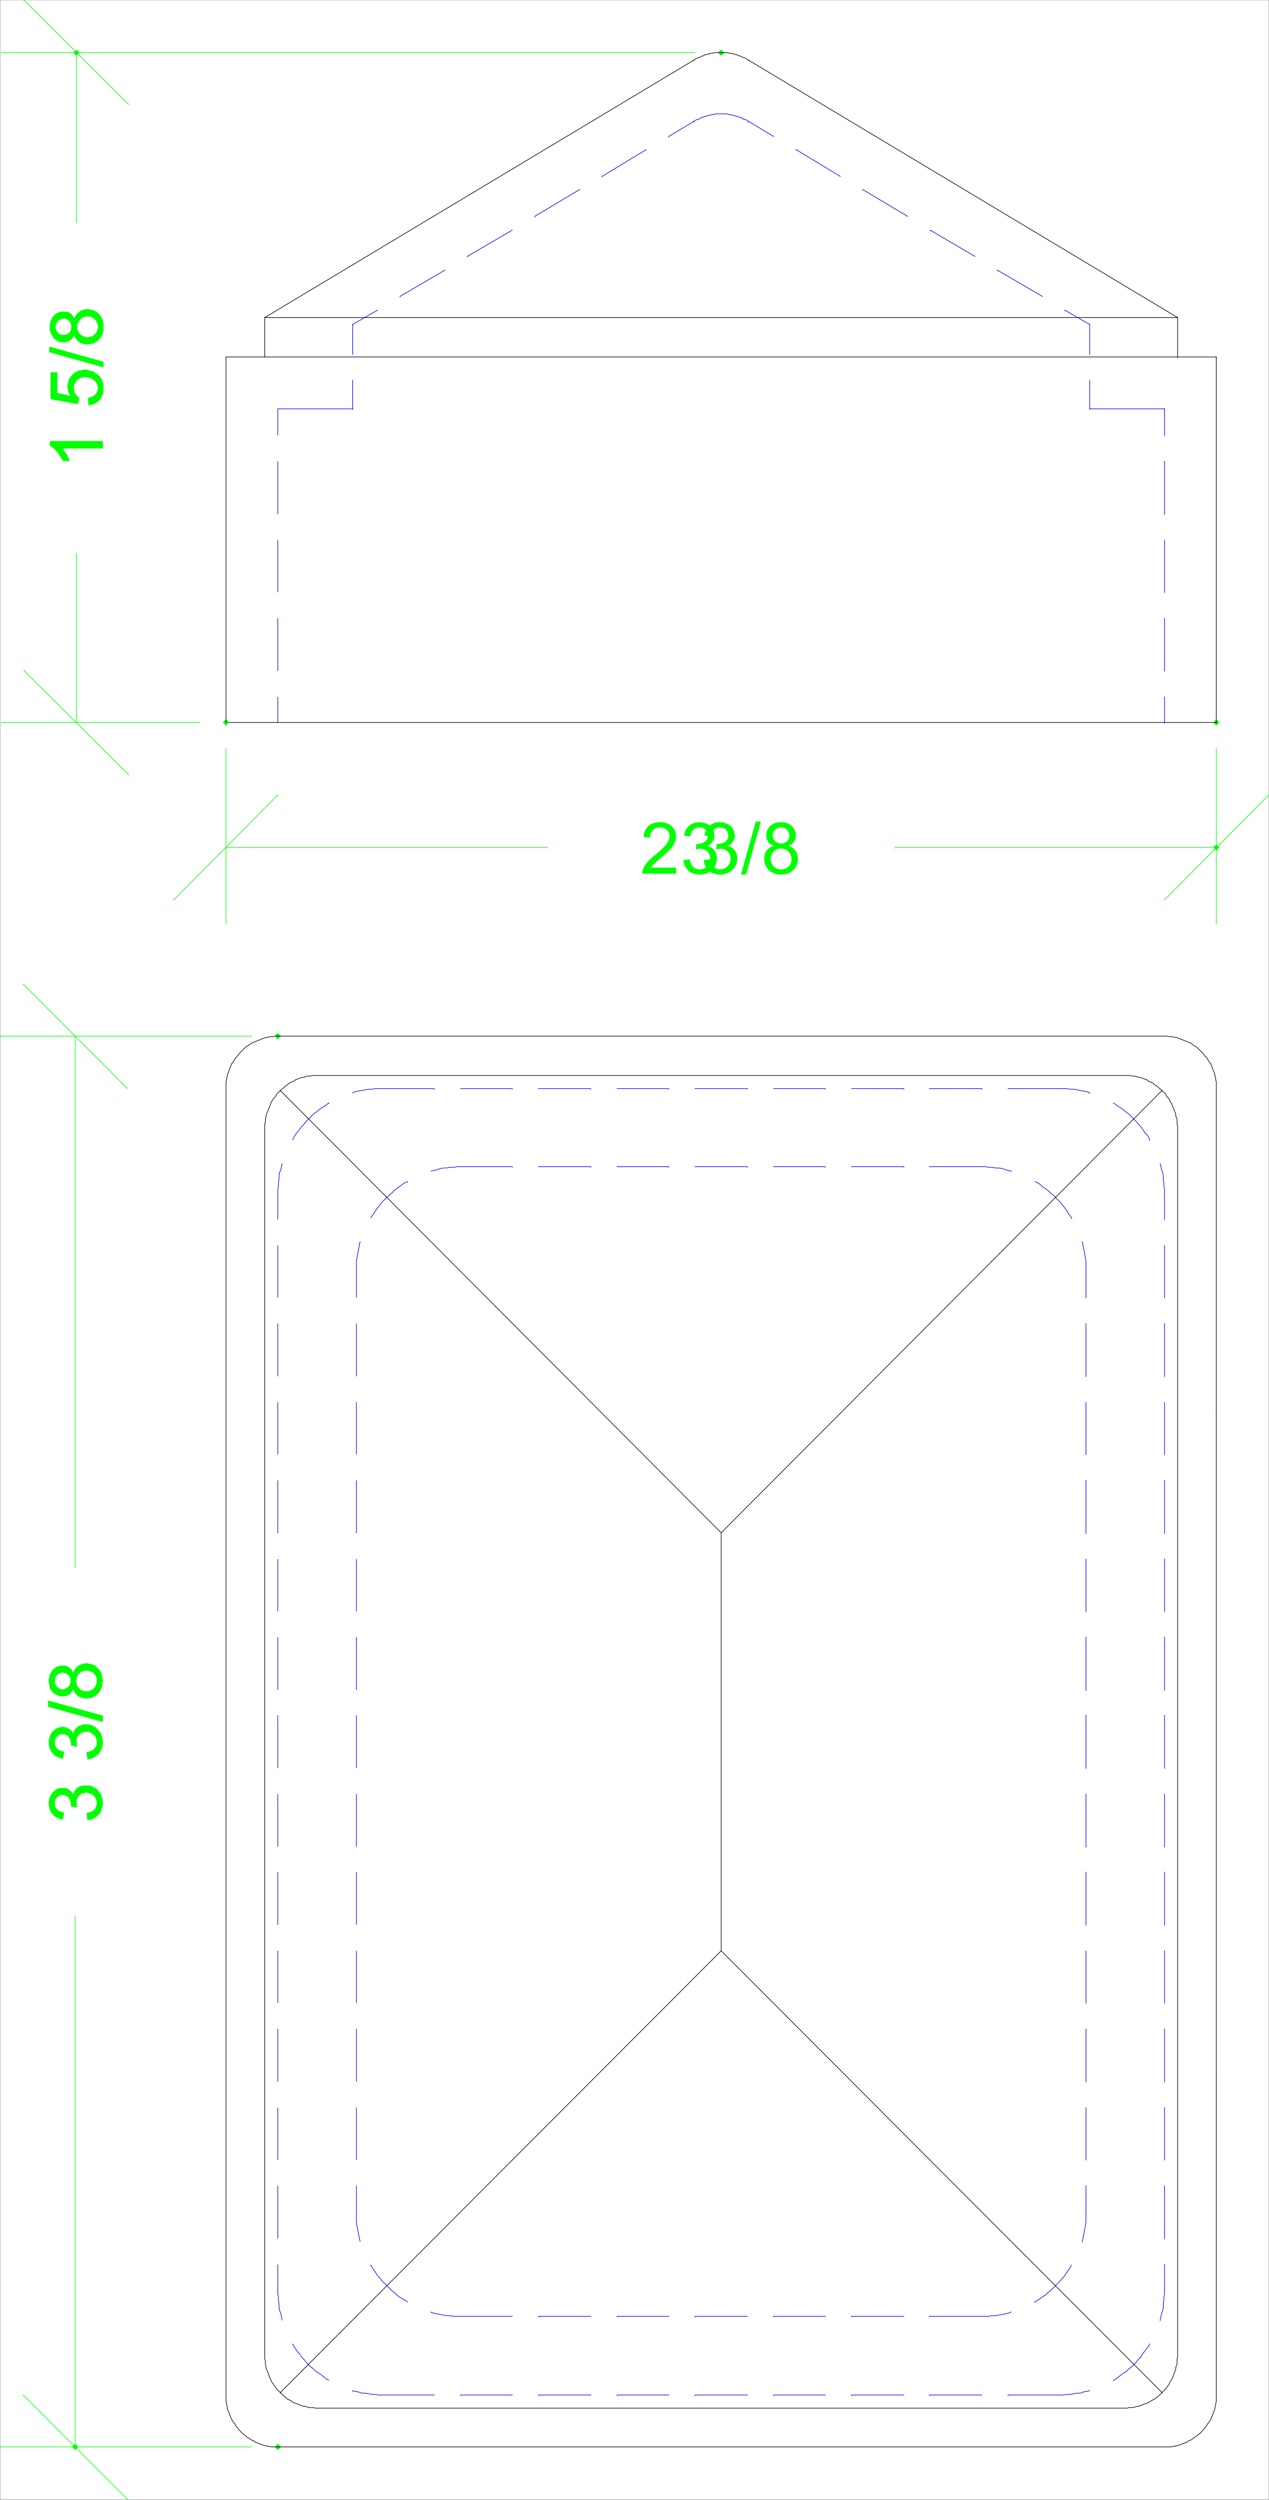 <svg xmlns="http://www.w3.org/2000/svg" xmlns:xlink="http://www.w3.org/1999/xlink" width="1520.487" height="2993.919"><rect width="100%" height="100%" fill="#808080" stroke="none"/><defs><path id="a" d="M43.125-7.25V0H2.594a13.47 13.47 0 0 1 .875-5.234c1.031-2.77 2.68-5.493 4.953-8.172 2.281-2.688 5.566-5.785 9.86-9.297 6.655-5.477 11.155-9.817 13.5-13.016 2.343-3.195 3.515-6.222 3.515-9.078 0-2.988-1.07-5.508-3.203-7.562-2.125-2.051-4.907-3.078-8.344-3.078-3.625 0-6.527 1.093-8.703 3.28-2.168 2.18-3.266 5.196-3.297 9.048l-7.734-.797c.53-5.782 2.523-10.188 5.984-13.219 3.457-3.031 8.098-4.547 13.922-4.547 5.883 0 10.539 1.637 13.969 4.906 3.425 3.262 5.14 7.309 5.14 12.141 0 2.46-.5 4.875-1.5 7.25s-2.668 4.875-5 7.5c-2.324 2.625-6.195 6.23-11.61 10.813-4.51 3.804-7.413 6.382-8.702 7.734-1.282 1.355-2.34 2.715-3.172 4.078zm0 0"/><path id="b" d="m3.594-16.219 7.531-1c.863 4.274 2.332 7.352 4.406 9.235 2.082 1.886 4.614 2.828 7.594 2.828 3.54 0 6.531-1.227 8.969-3.688 2.445-2.457 3.672-5.5 3.672-9.125 0-3.468-1.133-6.328-3.391-8.578-2.262-2.25-5.137-3.375-8.625-3.375-1.418 0-3.188.281-5.313.844l.844-6.625c.5.062.907.094 1.219.094 3.195 0 6.078-.836 8.64-2.516 2.57-1.676 3.86-4.258 3.86-7.75 0-2.77-.938-5.063-2.813-6.875-1.867-1.813-4.273-2.719-7.218-2.719-2.938 0-5.383.922-7.328 2.766-1.95 1.836-3.204 4.594-3.766 8.281L4.344-45.75c.926-5.063 3.02-8.977 6.281-11.75 3.258-2.781 7.316-4.172 12.172-4.172 3.344 0 6.422.719 9.234 2.156 2.82 1.438 4.977 3.403 6.469 5.891 1.488 2.48 2.234 5.117 2.234 7.906 0 2.657-.714 5.074-2.14 7.25-1.418 2.18-3.524 3.914-6.313 5.203 3.625.836 6.442 2.575 8.453 5.22 2.008 2.636 3.016 5.937 3.016 9.905 0 5.368-1.953 9.914-5.86 13.641-3.906 3.73-8.84 5.594-14.796 5.594-5.387 0-9.86-1.602-13.422-4.813-3.555-3.219-5.578-7.383-6.078-12.5zm0 0"/><path id="c" d="M0 1.047 17.781-62.47h6.016L6.062 1.047Zm0 0"/><path id="d" d="M15.14-33.313c-3.124-1.144-5.445-2.773-6.953-4.89-1.5-2.125-2.25-4.672-2.25-7.64 0-4.47 1.602-8.223 4.813-11.266 3.207-3.04 7.473-4.563 12.797-4.563 5.351 0 9.66 1.559 12.922 4.672 3.258 3.117 4.89 6.906 4.89 11.375 0 2.844-.746 5.324-2.234 7.438-1.492 2.105-3.758 3.73-6.797 4.874 3.758 1.231 6.625 3.215 8.594 5.954 1.969 2.742 2.953 6.007 2.953 9.797 0 5.261-1.855 9.68-5.563 13.25-3.71 3.574-8.59 5.359-14.64 5.359-6.055 0-10.934-1.79-14.64-5.375-3.712-3.594-5.563-8.07-5.563-13.438 0-3.988 1.008-7.332 3.031-10.03 2.02-2.696 4.898-4.536 8.64-5.517zm-1.5-12.78c0 2.906.93 5.28 2.797 7.124 1.864 1.844 4.29 2.766 7.282 2.766 2.894 0 5.27-.91 7.125-2.734 1.851-1.833 2.781-4.079 2.781-6.735 0-2.758-.96-5.082-2.875-6.969-1.906-1.882-4.281-2.828-7.125-2.828-2.867 0-5.246.922-7.14 2.766-1.9 1.836-2.844 4.039-2.844 6.61zM11.204-17.72c0 2.149.508 4.227 1.531 6.235 1.02 2.011 2.532 3.57 4.532 4.671a13.237 13.237 0 0 0 6.484 1.657c3.602 0 6.57-1.157 8.906-3.469 2.344-2.32 3.516-5.27 3.516-8.844 0-3.633-1.211-6.64-3.625-9.015-2.406-2.375-5.422-3.563-9.047-3.563-3.543 0-6.48 1.18-8.813 3.531-2.324 2.344-3.484 5.278-3.484 8.797zm0 0"/></defs><path fill="#fff" d="M.365 2993.403h1519.757V.258H.365Zm0 0"/><path fill="none" stroke="#000" stroke-linecap="square" stroke-linejoin="bevel" stroke-miterlimit="10" stroke-width=".729" d="m864.08 2336.423 528.242 529.023v.73M864.08 2336.423l-528.243 529.023v.73"/><path fill="none" stroke="#0f0" stroke-linecap="square" stroke-linejoin="bevel" stroke-miterlimit="10" stroke-width=".729" d="M301.45 1240.919H.366v.726M301.45 2930.57H.366v.731m89.663-1690.382v636.816m0 1052.835v-636.089.785"/><path fill="none" stroke="#0f0" stroke-linecap="square" stroke-linejoin="bevel" stroke-miterlimit="10" stroke-width=".729" d="M152.81 1303.75 28.029 1178.814v.73M152.81 2993.403 28.029 2868.415v.785"/><path fill="#0f0" stroke="#0f0" stroke-linecap="square" stroke-linejoin="bevel" stroke-miterlimit="10" stroke-width=".729" d="m104.982 2179.29-.781-7.504h.78l.731-.727h2.239l.73-.781h.781l.73-.73h.727l.782-.731.73-.781h.781v-.73h.73v-.782l.731-.727v-.73h.782v-1.512l.726-.73v-6.774l-.726-.726v-.73l-.782-.782v-1.46h-.73v-.782l-.73-.727-.782-.78h-.73v-.731l-.782-.73h-1.457v-.782h-1.511l-.73-.73h-2.24l-.78-.727h-2.243v.726H98.99l-.73.73h-.782l-.727.782h-.73v.73h-.781l-.73.731-.731.781v.727h-.781v.781l-.727.73v1.512h-.73v3.7l-.782.78h.781v3.75l.73.731v.73l-6.722-.73v-3.75h-.73v-2.969l-.781-.785v-.726l-.73-.73v-.782l-.727-.73v-.73h-.782v-.782h-.73v-.727h-1.512v-.78h-2.238v-.731h-4.48l-.731.73h-1.512v.781h-.73l-.782.727h-.726v.781h-.73v.73h-.782v.731l-.73.781v1.457h-.73v6.774l.73.73v1.512h.73v1.457h.781v.781h.73v.73h.727l.782.782h.73v.73h1.512v.731h2.238l.73.781h1.512l-1.511 7.45h-2.239l-.73-.731h-1.512l-.73-.727h-.782l-.726-.785h-.73l-.782-.726h-.73l-.73-.782v-.73h-.782l-.727-.73-.73-.782v-.73l-.781-.727h-.73v-.781l-.731-.73v-.731l-.781-.781v-1.512l-.727-.727v-2.972l-.73-.781v-5.207h.73v-3.024h.727v-2.242h.78v-1.508l1.462-1.46v-.782l.78-.73.731-.727.727-.781h.781v-.73h.73v-.731h.731l.781-.782h.73v-.73h1.509l.73-.781h8.23l.731.781h1.512v.73h1.512v.782h.726v.73h.73l.782.73.73.782.73.726v.73l.782.782v.73l.727.731v-.73l.73-.73v-1.513l.781-.726v-.781l1.461-1.461v-.782h.781v-.73l.731-.781h.727v-.727h.78l.731-.73h.73l.782-.782h1.457l.781-.73h10.422l.781.73h.73l.727.782h.782l.73.73 1.512.727h.73l.782.781.726.73.73.782v.73h.782v.73l.73.782.73.726.782.73v.782l.73.73v1.512h.727v1.508l.781 1.461v2.238l.73.785v5.208l-.73.78v2.973l-.781.727v.781l-.727.73v1.512l-.73.731v.781l-.781.727-.73.73v.781h-.731l-.781.731-.73.73-.727.782-.782.726h-.73l-.73.785h-.782l-.73.727h-.782l-.726.73h-.73l-.782.782h-3.7m.001-72.63-.781-7.448v-.782h2.238l.781-.73h1.461l.781-.727h.73l.727-.781h.782v-.73h.73l.781-.73.73-.782v-.73h.731v-.727l.782-.782v-.73l.726-.781v-7.453h-.726v-1.508l-.782-.73v-.782l-1.46-1.46v-.782h-.782l-.73-.727-.782-.73h-.726l-.73-.781-.782-.73h-1.46l-.782-.782H100.5l-.78.781h-1.462l-.781.73h-.727l-.73.782-.781.73h-.73v.727h-.731v.781l-.781.73-.727.731v1.512l-.73.726v3.754h-.782l.781.782v3.699l.73.781v.73l-6.722-1.511v-2.973l-.73-.726v-3.024h-.781v-1.512h-.73v-1.457h-.727v-.78l-.782-.731-.73-.73h-.781l-.73-.782h-.731l-.782-.727h-6.718v.727h-1.461v.781h-.782l-.726.73-1.512 1.512v.73h-.73v1.509l-.73.73v6.723l.73.781v.73l.73.782v.726l.781.73.73.782.727.73h.782l.73.731.73.781h1.512l.727.727h2.242l.781.73-1.511 7.504h-.73l-.782-.73h-1.457l-1.512-.781h-.73l-.782-.731h-.726l-.73-.73h-.782l-.73-.782h-.73v-.726l-.782-.73-.727-.782h-.73v-.73l-1.512-1.512v-.727l-.73-.781v-.73l-.781-.73v-1.513l-.727-.726v-2.293l-.73-.73v-5.212l.73-.78v-2.24l.727-.73v-1.511l.78-.73v-.782l.731-.727v-.73h.73v-1.512h.782v-.781h.73v-.73h.727l.781-.727.73-.781.731-.73h.781l.73-.731h.727l.782-.782h2.242l.73-.73h4.48l.727.73h2.243v.782h.78l.731.73h.782l.726.73h.73v.782h.782v.727h.73v.73l.73.781v.73h.782v1.512h.727v.727-1.457l.73-.781v-.73l.781-.782v-1.457h.73v-.781l.731-.73.781-.731.731-.782.727-.73.78-.726h1.462v-.786h1.511l.727-.726h1.512l.73-.781h6.719l.781.78h2.242l.73.727h1.509v.786l.73.726h1.512l1.512 1.512.726.73 1.512 1.512v.727l.73.73h.73v.781l.782.73v.782h.73v1.457l.727.781v1.461l.781.781v2.239l.73 1.511v5.211l-.73.73v3.02l-.781.73v.782l-.727.73v.731l-.73.781v.727l-.781.73-.73.782v.73l-.731.781-.781.73-.73.727h-.727l-1.512 1.512h-.73l-.782.73-.73.782h-1.508l-.73.73h-2.243l-.781.727h-1.457m17.923-44.856-65.02-17.976v-6.719l65.02 17.922v6.773m-35.117-39.703-.727.785v.727l-.781.781v.73l-.73.731-.731.781v.73h-.781v.727l-.73.782h-.727l-.782.73h-.73v.73h-1.512l-.73.782h-7.5l-.73-.782h-1.513l-.726-.73h-.73l-.782-.73h-.73l-.73-.782h-.782v-.726l-.727-.73h-.73v-.782l-.781-.73v-.73h-.73l-.731-.782v-.727l-.781-.785v-2.238l-.727-.73v-2.239l-.73-1.512v-4.48l.73-.73v-3.02l.727-.73v-.782l.78-.73v-.73l.731-.782v-.726l.73-.731v-.781l.782-.73h.73v-.731l.727-.781h.781l.73-.727v-.73h.731l.781-.782h.73l.727-.73h1.512l.73-.781h7.5v.78h2.243v.731h.73l.782.782h.726v.73h.73l.782.727v.78h.73v.731l.73.73v.782l.782.73v.727l.727.781v-.78l.73-.727v-.731l.781-.781v-.73l.73-.731v-.781l.731-.727.781-.73.731-.782.727-.73h.78v-.781h.731l.73-.73h.782l.73-.731h1.508l.73-.782h2.97l.78-.726h1.462l.78.726h3.7l.781.782h1.457l.782.73h.73l.781.73h.73l.731.782.782.73.726.782.73.73.782.727.73.78.73.731v.73h.782v1.513h.73v.726l.727.781v2.243l.781.73v3.02l.73 1.46v3.02l-.73 1.512v2.968l-.781.73v2.24l-.727.784v.727h-.73v1.512h-.781v.73l-.73.781-.731.73v.727h-.781l-.73.782-.727.73-.782.73-.73.782h-.73l-.782.73h-.73l-.782.781h-1.457l-.78.727h-3.7l-.781.73h-1.461l-.782-.73H98.26l-.781-.727h-1.457v-.78H94.51l-1.511-1.513h-.727v-.73l-1.512-1.512-.73-.726v-.73l-.73-.782v-.73h-.782v-1.512l-.73-.727v-.785m-13.442 1.512h2.242l.73-.727h1.509l.73-.785h.73v-.726h.782l1.512-1.512.726-.73v-.727l.73-.785v-1.457l.782-.782v-5.21l-.781-.782v-.73l-.73-.727v-.781l-.727-.73-.782-.782h-.73v-.73h-.781v-.73h-.73l-.731-.782h-2.239l-.78-.726h-1.462l-.781.726h-2.238v.781h-1.461l-.782.73-.726.731-.73.781-.782.731v.781h-.73v1.457l-.73.781v6.723h.73v1.512h.73v1.457h.781v.781h.73v.73h.727l.782.727h.73v.785h2.242v.727h1.508m29.125 2.242h2.969l.781-.73h1.461l.781-.73h.73l.727-.782h.782v-.727h.73v-.785h.781v-.726h.73v-.73l.731-.782v-.73l.782-.727v-1.512h.726v-7.504l-.726-.73v-1.508l-.782-.73-.73-.782v-.73h-.73v-.73h-.782v-.782l-.73-.726h-.782v-.731h-1.457l-.78-.781h-1.462l-.781-.73h-5.94v.73h-2.24v.781h-1.508l-.73.73-.781.727-.73.781-.731.73-.781.731v.782l-.727.73v.781l-.73.727v2.242l-.782.73v3.02l.781.73v2.239l.73.785v1.457h.728v.781l.78.73.731.727v.785h.73l.782.727.73.781h.727l.781.73h1.461l.781.731h2.97"/><path fill="none" stroke="#0f0" stroke-linecap="square" stroke-linejoin="bevel" stroke-miterlimit="10" stroke-width="5.21" d="m332.869 1240.919.05.052m-.05 1689.599.05.056m-242.89-.056.05.056"/><path fill="none" stroke="#00f" stroke-linecap="square" stroke-linejoin="bevel" stroke-miterlimit="10" stroke-width=".729" d="M427.013 2649.18v-31.418.73m0-32.144v-62.105.73m0-32.199v-62.832.73m0-32.144v-62.105.73m0-32.2v-62.831.73m0-31.418v-62.832.73m0-32.144v-62.887.73m0-31.417v-62.832.73m0-32.144v-62.156.78m0-32.198v-62.832.73m0-32.145v-62.156.781m0-32.199v-62.832.73m0-32.148v-43.398l.727-3.75.73-4.48.781-3.75.73-3.755.731-4.48.782-3.02v.782m12.71-29.176 1.458-2.293 2.242-2.969 2.242-3.754 2.238-2.969 3.024-3.75 2.238-3.023 2.969-2.969 2.972-2.968 3.02-3.024 2.969-2.238 3.023-2.973 2.969-2.293 2.969-2.238 3.753-2.969 3.75-2.242 2.243-.781v.781m28.394-13.492 2.969-.73 3.75-.731 3.7-1.508 4.48-.73h3.75l3.754-.782h4.48l3.75-.73h66.48v.73m31.364-.73h62.781v.73m31.363-.73h62.051v.73m31.363-.73h62.782v.73m31.367-.73h61.996v.73m31.418-.73H1083v.73m30.637-.73h67.262l3.75.73h3.7l4.48.782h3.75l4.48.73 3.754 1.508 3.7.73 3.019.73v.782m28.394 11.93 2.242.781 3.75 2.242 2.97 2.969 3.753 2.238 2.969 2.293 2.968 2.973 3.024 2.238 2.969 3.024 2.968 2.968 3.024 2.97 2.238 3.022 2.969 3.75 2.242 2.97 2.238 3.753 2.243 2.969 1.511 2.293v.726m12.711 27.668.73 3.02.731 4.48.781 3.754.727 3.75.73 4.48.782 3.75v44.13m0 30.687v63.613m0 30.637v62.883m0 30.687v63.614m0 30.636v62.883m0 30.688v63.613m0 29.906v63.614m0 30.687v63.613m0 29.907v63.613m0 30.687v62.832m0 30.688v63.613m0 30.688v62.832m0 30.687v43.399l-.782 4.484-.73 3.75-.727 4.48-.78 3.75-.731 3.75-.73 2.973v.781m-12.712 27.665-1.511 2.242-2.243 3.75-2.238 2.968-2.242 3.75-2.969 3.024-2.238 2.969-11.984 11.984-2.97 2.238-2.968 2.973-3.754 2.293-2.969 2.238-3.75 2.242-2.242 1.457v.782m-28.394 11.203-3.02 1.508-3.7.73-3.753.781-4.48.73-3.75.731h-4.48l-3.7.782h-71.012v.726m-30.637-.726h-62.726v.726m-31.418-.726H926.86v.726m-31.367-.726h-62.782v.726m-31.363-.726H739.3v.726m-31.364-.726h-62.781v.726m-31.364-.726h-70.23l-4.48-.782h-3.754l-3.75-.73-4.48-.73-3.7-.782-3.75-.73-2.969-1.508v.781m-28.394-12.766-2.243-1.457-3.75-2.242-3.753-2.238-2.97-2.293-2.968-2.973-3.023-2.238-2.97-3.023-3.019-2.97-2.972-2.968-2.969-3.023-2.238-2.97-3.024-3.023-2.238-3.75-2.242-2.968-2.242-3.75-1.457-2.242v.73m-12.711-29.176-.782-2.972-1.46-7.5-.782-4.48-.73-3.75-.727-4.485v-11.98.78"/><path fill="none" stroke="#000" stroke-linecap="square" stroke-linejoin="bevel" stroke-miterlimit="10" stroke-width=".729" d="M270.814 2868.415V1295.516l.785-2.238v-2.242l.727-1.457v-2.293l.73-1.457.781-2.242.73-2.243.782-1.507.73-2.243.727-1.511.781-2.239 1.461-1.511.782-1.457 1.457-2.293.78-1.461 1.462-1.508 1.511-1.512.727-1.46 1.512-1.513 1.511-1.507 1.458-1.512 1.511-1.461 1.512-1.508 1.457-1.512 1.512-.73 2.242-1.512 1.512-.726 1.457-1.512 2.242-.73 1.508-.782 2.242-.73 1.512-.727 2.238-.781 1.512-.73 2.238-.782 2.242-.73 1.457-.73h2.242l2.239-.782h3.753l2.239-.726H1399.04l2.242.726h3.75l2.242.781h2.238l1.512.73 2.238.731 2.242.782 1.512.73 2.238.781 1.461.727 2.238.73 1.512.782 2.238.73 1.512 1.512 1.461.726 1.512 1.512 2.238.73 1.512 1.512 1.512 1.508 1.457 1.461 1.511 1.512 1.512 1.507 1.457 1.512.781 1.461 1.461 1.512 1.508 1.508.73 1.46 1.512 2.294.73 1.457 1.509 1.511.73 2.239.781 1.511.73 2.243.731 1.507.781 2.243.727 2.242.73 1.457v2.293l.782 1.457v2.242l.73 2.238V2876.65l-.73 1.512v2.238l-.782 2.242v1.508l-.73 2.242-.727 2.238-.78 1.512-.731 2.242-.73 1.512-.782 2.238-.73 1.512-1.508 2.238-.73 1.461-1.512 1.512-.73 1.508-1.509 2.242-1.46 1.512-.782 1.457-1.457 1.512-4.48 4.48-1.512.781-1.512 1.461-2.238 1.508-1.512.73-1.46 1.512-1.513.781-2.238.73-1.511 1.509-2.239.73-1.46.73-2.239.782-1.512.73-2.242.727-2.238.781h-1.512l-2.238.73h-2.242l-1.457.782H324.634l-1.511-.781h-2.239l-2.242-.73h-1.457l-2.242-.782-2.238-.727-1.512-.73-2.238-.781-1.512-.73-2.242-.731-1.508-1.508-2.242-.73-1.457-.782-1.512-1.512-2.242-.73-1.512-1.508-1.457-1.46-1.512-.782-1.511-1.457-1.458-1.512-3.023-3.023-.727-1.457-1.511-1.512-1.461-2.242-.781-1.508-1.457-1.512-.782-1.46-1.46-2.239-.782-1.512-.726-2.238-.73-1.512-.782-2.242-.73-1.511-.782-2.239-.73-2.242v-1.508l-.727-2.242v-2.238l-.785-1.512zm0 0"/><path fill="none" stroke="#000" stroke-linecap="square" stroke-linejoin="bevel" stroke-miterlimit="10" stroke-width=".729" d="M317.185 2821.317V1346.419l.73-2.239v-3.754l.727-2.238v-1.512l.781-2.238.73-2.242.731-1.457.781-2.293.731-1.461.727-2.238.78-1.512.731-2.242.73-1.508 1.512-2.242.727-1.512 1.512-1.457 1.511-1.512.73-2.238 1.513-1.512 1.457-1.511 1.511-1.457 1.512-1.512 1.508-.781 2.973-2.973 1.507-.727 1.461-1.511 2.239-1.512 1.511-.73 1.512-.782 2.238-.726 1.461-1.512 2.239-.73 1.511-.731 2.242-.781 2.239-.727h1.511l2.243-.73 2.238-.781h3.75l2.242-.731h980.262l2.238.73h3.754l2.238.782 2.242.73h1.458l2.242.727 1.508.781 4.484 1.46 1.508 1.513 1.511.726 2.243.782 1.457.73 1.511 1.512 2.239 1.511 1.511.727 1.461 1.512 1.508 1.46 1.512.782 1.46 1.512 1.509 1.457 1.511 1.511 1.461 1.512.781 2.238 1.458 1.512 1.511 1.457.73 1.512.782 2.242 1.512 1.508.726 2.242.73 1.512.782 2.238.73 1.46.73 2.294.782 1.457.727 2.242v2.238l.73 1.512.781 2.238v5.993l.73 2.242v1474.898l-.73 1.457v6.774l-.78 1.46-.731 2.29v2.242l-.727 1.457-.781 2.242-.73 1.512-.731 2.238-.781 2.242-.73 1.512-.727 1.508-1.512 2.242-.781 1.512-.73 1.457-1.512 2.242-1.458 1.508-.78 1.511-1.462 1.512-1.511 1.457-1.508 1.512-1.461 1.512-1.512 1.457-1.508 1.511-1.46.782-1.512 1.46-2.239 1.512-1.511.727-1.457.781-2.243 1.461-1.511.781-1.508.73-2.242.782-2.242.727-1.508.73-2.242.781-1.458.73h-2.242l-2.238.731-1.512.781h-5.992l-2.238.727H377.673l-2.242-.726h-5.988l-1.461-.782-2.238-.73H363.5l-1.511-.73-2.239-.782-2.242-.73-1.511-.727-2.239-.781-1.46-.73-2.239-.782-1.512-1.46-1.511-.782-2.239-.727-1.46-1.511-1.508-1.461-1.512-.782-1.461-1.511-1.508-1.457-5.992-5.993-.73-1.511-1.512-1.508-1.512-2.242-.727-1.457-1.511-1.512-.73-2.242-.731-1.508-.781-1.512-.727-2.242-.73-2.238-.782-1.512-.73-2.242-.73-1.457-.782-2.242v-2.29l-.727-1.46v-4.48l-.73-2.294zm0 0"/><path fill="none" stroke="#00f" stroke-linecap="square" stroke-linejoin="bevel" stroke-miterlimit="10" stroke-width=".729" d="M332.869 2742.75v-30.687.73m0-32.199v-62.832.73m0-32.144v-62.105.73m0-32.199v-62.832.73m0-32.144v-62.105.73m0-32.2v-62.831.73m0-31.418v-62.832.73m0-32.144v-62.887.73m0-31.417v-62.832.73m0-32.144v-62.156.78m0-32.198v-62.832.73m0-32.145v-62.156.781m0-32.199v-62.832.73m0-32.148v-62.152.781m0-32.2v-35.167l.726-4.48v-3.75l.73-4.481v-3.75l.782-4.48 1.46-3.754.782-3.75.727-2.97v.728m12.714-29.176.727-2.239 2.242-3.75 2.239-2.972 3.023-3.75 2.242-2.969 2.969-3.023 2.238-2.97 2.973-3.023 3.02-2.968 2.968-3.02 3.024-2.242 3.699-2.969 3.023-2.242 3.696-2.238 3.023-2.243 2.242-1.511v.73m28.395-12.71 2.968-1.512 3.75-.73 4.48-.727 3.75-.786 4.481-.726h3.7l3.753-.781h70.961v.78m31.414-.78h62v.78m31.364-.78h62.781v.78m31.363-.78h62.051v.78m31.363-.78h62.782v.78m31.367-.78h61.996v.78m31.418-.78H1083v.78m30.637-.78h62.781v.78m31.364-.78h70.23l4.48.78h3.75l4.481.727 3.754.786 3.7.726 4.48.73 3.02 1.512v.727m28.394 11.254 2.242 1.511 2.969 2.243 3.75 2.238 2.972 2.242 3.75 2.969 2.97 2.242 3.023 3.02 2.968 2.968 2.969 3.024 2.242 2.969 3.02 3.023 2.242 2.969 2.238 3.75 2.973 2.972 2.238 3.75.781 2.239v.78m12.66 27.669.782 2.969.73 3.75 1.512 3.754.727 4.48v3.75l.73 4.48v3.75l.781 4.481v35.95m0 30.636v62.883m0 30.687v63.613m0 30.637v62.883m0 30.687v63.614m0 30.636v62.883m0 30.688v63.613m0 29.906v63.614m0 30.687v63.613m0 29.907v63.613m0 30.687v62.832m0 30.688v63.613m0 30.688v62.832m0 30.687v63.614m0 30.687v35.168l-.781 3.754v4.48l-.73 3.75v4.48l-.727 3.75-1.512 3.7-.73 4.535-.781 2.969v.727m-12.66 27.718-.782 2.242-2.238 2.97-2.973 3.75-2.238 3.023-2.242 3.699-3.02 3.02-2.242 2.972-2.969 3.02-2.968 2.968-3.024 2.243-2.969 3.02-3.75 2.241-2.972 2.239-3.75 2.972-2.97 2.238-2.241.782v.73m-28.395 11.985-3.02.726-4.48.781-3.699 1.461h-3.754l-4.48.782-3.75.73h-4.48l-3.7.727h-66.531v.785m-31.364-.785h-62.78v.785m-30.638-.785h-62.726v.785m-31.418-.785H926.86v.785m-31.367-.785h-62.782v.785m-31.363-.785H739.3v.785m-31.364-.785h-62.781v.785m-31.364-.785h-62v.785m-31.414-.785h-66.48l-4.48-.727h-3.754l-3.7-.73-4.48-.782h-3.75l-4.48-1.46-3.75-.782-2.97-.726v.726m-28.394-13.441-2.242-.782-3.023-2.238-3.696-2.972-3.023-2.239-3.7-2.242-3.023-3.02-2.969-2.242-3.02-2.968-2.972-3.02-2.238-2.973-2.969-3.02-2.242-3.698-3.023-3.024-2.239-3.75-2.242-2.969-.727-2.242v.73m-12.714-29.175-.727-2.969-.781-4.535-1.461-3.7-.781-3.75v-4.48l-.73-3.75v-4.48l-.727-3.754v-4.48.73"/><path fill="none" stroke="#000" stroke-linecap="square" stroke-linejoin="bevel" stroke-miterlimit="10" stroke-width=".729" d="m864.08 1835.794-528.243-529.75v.726"/><path fill="none" stroke="#0f0" stroke-linecap="square" stroke-linejoin="bevel" stroke-miterlimit="10" stroke-width=".729" d="M270.814 896.692v209.547m1186.527-209.547v209.547m-1186.527-91.281h384.812v.73m801.715-.73H1072.53v.73"/><path fill="none" stroke="#0f0" stroke-linecap="square" stroke-linejoin="bevel" stroke-miterlimit="10" stroke-width=".729" d="M208.087 1077.79 332.87 952.075v.73m1062.471 124.985 124.782-125.715v.73"/><g fill="#0f0" transform="translate(.365 1.22)"><use xlink:href="#a" width="100%" height="100%" x="766.599" y="1045.156"/><use xlink:href="#b" width="100%" height="100%" x="814.817" y="1045.156"/><use xlink:href="#b" width="100%" height="100%" x="839.222" y="1045.156"/><use xlink:href="#c" width="100%" height="100%" x="887.44" y="1045.156"/><use xlink:href="#d" width="100%" height="100%" x="911.845" y="1045.156"/></g><path fill="none" stroke="#0f0" stroke-linecap="square" stroke-linejoin="bevel" stroke-miterlimit="10" stroke-width="5.21" d="m270.814 865.274.055.055m1186.472-.055.052.055m-.052 149.629.052.055"/><path fill="none" stroke="#000" stroke-linecap="square" stroke-linejoin="bevel" stroke-miterlimit="10" stroke-width=".729" d="M317.185 380.38h1093.84v.78m46.316 484.114H270.814v.73m0-438.472H1457.34v.73"/><path fill="none" stroke="#000" stroke-linecap="square" stroke-linejoin="bevel" stroke-miterlimit="10" stroke-width=".729" d="M831.205 72.106 317.185 380.38v.78"/><path fill="none" stroke="#00f" stroke-linecap="square" stroke-linejoin="bevel" stroke-miterlimit="10" stroke-width=".729" d="m831.205 145.41-29.856 17.973v.73m-26.934 15.005-53.039 32.148v.781m-26.882 14.95-53.82 32.148v.781m-26.884 15.68-53.82 31.469v.73m-26.883 15.735-53.765 31.418v.726m-26.938 15.735-29.851 17.195v.726"/><path fill="none" stroke="#0f0" stroke-linecap="square" stroke-linejoin="bevel" stroke-miterlimit="10" stroke-width=".729" d="M239.45 865.274H1.877v.73M832.712 63.09H1.876v.782M91.54 865.274V662.501v.73m0-600.141v203.555"/><path fill="none" stroke="#0f0" stroke-linecap="square" stroke-linejoin="bevel" stroke-miterlimit="10" stroke-width=".729" d="M154.267 928.11 28.759 803.173v.73m125.508-678.656L28.759.258v.73"/><path fill="#0f0" stroke="#0f0" stroke-linecap="square" stroke-linejoin="bevel" stroke-miterlimit="10" stroke-width=".729" d="M122.904 528.555v8.23h-49.34.781l.73.731.731.781v.727l.781 1.512.73.73.727.73.782 1.508.73.782.73 1.46v.782l.782.73.73 1.508v.73l.782.731.726 1.512h-7.5l-.73-.73v-.782l-.73-.73-.782-.73v-.782l-.727-.727v-.73l-.73-.781-.781-.73v-.731l-.73-.782-.731-.726v-.781l-.782-.73h-.726v-.731l-.73-.782-.782-.73v-.727h-.73l-.73-.78h-.782v-.731l-.727-.73h-.73v-.782h-.781l-.73-.73h-.731l-.781-.782v-5.207h62.78m-16.464-43.402-.727-8.23h.727l.781-.731h2.242l.73-.781h.727l.782-.73h.73v-.782h.781l.73-.727h.731v-.73l.782-.781v-.73h.726v-1.512h.73v-2.239l.782-.73v-3.75l-.781-.73v-2.239h-.73v-.785l-.727-.727v-.78h-.782v-.731l-.73-.73-.73-.782-.782-.73h-.73v-.727h-.782l-.726-.781h-1.512l-.73-.73h-1.512l-.727-.731H98.99l-.73.73h-2.24l-.781.73h-.73v.782h-.731l-.781.726h-.727v.73h-.73v.782l-.782.73-.73.731v.781l-.73.727v.785l-.782.727v2.242l-.73.73v2.239l.73.78v2.97l.781.78v.731l.73.73.731.782v.73l.781.727.73.781.728.73.78.782h.731l-1.511 7.45-32.094-5.989v-31.418h7.453v24.695l17.191 3.75h-.73v-.78l-.781-.728v-.73l-.73-.781v-.73l-.727-.731v-.781l-.782-.727v-3.023l-.73-.73v-3.75l.73-.731v-3.02l.782-.73v-1.512l.726-1.457.73-.781v-.73l.782-.731.73-.782.73-.73v-.781h.782v-.727l.727-.73h.73l.781-.782h.73v-.73h.731l.781-.73h.731l.727-.782h.78l.731-.726h2.969l1.512-.73h5.992l1.457.73h1.512l.73.726h2.238l1.512 1.512h.781l.73.73.731.782h1.508v.73l.73.727h.782v.781h.73v.73h.73v.782h.782v.73l.73.73v.782l.727.726.781.73v1.513l.73.73v1.508l.731.785v9.688l-.73.78v2.243l-.73.73v.727l-.782.781v.73l-.727.782v.73l-1.511 1.512-.73.727v.73h-.731l-1.512 1.512-.726.73h-.782l-.73.782h-.73l-.782.726h-.73l-1.508.785h-2.242l-.73.727h-.782m17.196-45.637L59.396 421.54v-5.993l64.238 17.977v5.992m-35.117-39.648v1.457l-.73.781v.73l-.727.731v.781h-.781v.727l-.73.73-.731.782-.781.73h-.73l-.727.781h-.782v.73h-2.242l-.73.727h-5.262l-1.457-.726h-1.512l-.73-.73h-.782l-.726-.782h-.73l-.782-.73-.73-.782h-.73l-.782-.73v-.727l-.727-.781-.73-.73v-.73l-.781-.782v-.73l-.73-.727v-.781l-.731-.73v-1.513l-.781-.73v-9.012l.78-.73v-1.512l.731-1.457v-.781l.73-.73v-.731l.782-.782v-.726h.73l.727-.781v-.73h.781v-.731l.73-.782h.731l.781-.73.73-.727h.727l.782-.78h1.46l.782-.731h8.18l.78.73h1.513v.781h1.457v.727h.78v.73h.731v.782h.73v.73l.782.73.727.782v.726l.73.782v1.46l.781-.73v-.73l.73-.782v-.726l.731-.781v-.73l.781-.731.731-.782v-.73h.727v-.727h.78l.731-.78v-.731h.73l.782-.73h.73l.727-.782h.781l.73-.73h2.243l.726-.782h5.262l.73.782h2.97l.78.73h.731l.781.781h.73l1.513.73.726.731.73.781h.782v.727l.73.73.73.782.782.73v.73h.73v.782l.727.726v.782l.781.73v.73l.73.782v2.238l.731.73v9.743l-.73 1.46v1.513l-.73 1.507-.782.73v1.513h-.727v.73l-.73.781-.781.727v.73h-.73v.782h-.731l-.781.73v.781l-.73.73h-1.509l-.73.727-.73.782h-.782l-.73.73h-1.508l-1.512.73h-8.96v-.73h-2.243l-.727-.73h-.73v-.782h-.781l-.73-.726-.731-.73h-.781v-.782h-.727v-.73l-.73-.782-.782-.73v-.727l-.73-.781v-.73h-.73v-2.243l-.782-.726m-12.71 1.457h3.75l.73-.73h.78v-.727h1.513v-.781h.726v-.73l.73-.782.782-.73v-.731l.73-.781v-2.97l.73-.73v-.78h-.73v-2.97l-.73-.78v-1.462h-.781v-.781h-.73v-.727l-.727-.73-.782-.781h-.73l-.781-.73h-1.461v-.731h-4.48l-.782.73h-1.457v.73h-1.512v.782h-.73l-.782.73-.726.727v.781h-.73v1.461h-.782v2.238h-.73v3.754l.73.782v1.457l.781.78v.731l.73.73v.782h.727v.73h.782v.782h.73l.73.726h.782v.73h3.7m29.175 3.024h1.457l.781-.781h2.242l.73-.73h.727l.782-.73h.73v-.782h.781l.73-.73v-.727h.731v-.781h.782v-.73l.726-.782v-.73l.73-.731v-2.238h.782v-4.536l-.781-.726v-2.242h-.73v-1.512l-.727-.727-.782-.73v-.781h-.73v-.73h-.73l-.782-.731-.73-.782h-.782v-.726h-1.457v-.781h-8.96v.781H98.99l-.73.726-.782.782h-.727v.73h-.73v.73h-.781v.782h-.73v.73l-.731.727v.781l-.781.73v.731l-.727.781v7.45h.727v1.511l.78.73v.782l.731.73.73.782v.726h.782l.73.73.727.782h.781v.73h1.461v.731h2.238l.782.781h2.242"/><path fill="none" stroke="#0f0" stroke-linecap="square" stroke-linejoin="bevel" stroke-miterlimit="10" stroke-width="5.21" d="m270.814 865.274.055.055M864.08 63.09l.052.055M91.54 63.09l.051.055"/><path fill="none" stroke="#000" stroke-linecap="square" stroke-linejoin="bevel" stroke-miterlimit="10" stroke-width=".729" d="M270.814 865.274V427.532v.73"/><path fill="none" stroke="#00f" stroke-linecap="square" stroke-linejoin="bevel" stroke-miterlimit="10" stroke-width=".729" d="M332.869 865.274V834.59v.782m0-32.2V740.34v.73m0-32.198V646.77v.781m0-32.199V552.52v.73m0-32.199v-31.418.73m0-.73h89.664v.73"/><path fill="none" stroke="#000" stroke-linecap="square" stroke-linejoin="bevel" stroke-miterlimit="10" stroke-width=".729" d="M317.185 427.532V380.38v.78"/><path fill="none" stroke="#00f" stroke-linecap="square" stroke-linejoin="bevel" stroke-miterlimit="10" stroke-width=".729" d="M422.533 388.614v35.95m0 30.632v35.168"/><path fill="none" stroke="#000" stroke-linecap="square" stroke-linejoin="bevel" stroke-miterlimit="10" stroke-width=".729" d="M864.08 2336.423v-500.63.782m0-.781 528.242-529.75v.726"/><path fill="none" stroke="#00f" stroke-linecap="square" stroke-linejoin="bevel" stroke-miterlimit="10" stroke-width=".729" d="M1395.341 489.633v32.2m0 30.687v63.563m0 30.687v62.883m0 30.687v63.563m0 30.687v31.415m-89.664-477.391-29.906-17.195v.73m-26.883-17.191-53.816-31.418v.73m-26.887-17.195-53.766-31.469v.785m-26.937-17.246-53.766-32.148v.73m-26.937-16.46-53.035-32.15v.731m-26.883-16.465-29.906-17.972v.781"/><path fill="none" stroke="#000" stroke-linecap="square" stroke-linejoin="bevel" stroke-miterlimit="10" stroke-width=".729" d="M1411.025 380.38 896.955 72.106v.73"/><path fill="none" stroke="#00f" stroke-linecap="square" stroke-linejoin="bevel" stroke-miterlimit="10" stroke-width=".729" d="m896.955 145.41-1.461-.73-.782-.73-1.457-.781h-1.511l-1.512-.727-.73-.73-1.508-.782-1.461-.73h-1.512l-1.508-.781h-.73l-1.512-.73h-1.512l-1.457-.727h-1.512l-1.511-.786h-2.969l-.73-.726h-14.954l-1.507.726h-2.243l-1.511.786h-1.457l-1.512.726h-1.512l-1.457.73h-1.512l-.73.782h-1.508l-1.512.73-1.46.782-.782.73-1.457.727h-1.511l-1.512.78-.73.731-1.508.73v.782"/><path fill="none" stroke="#000" stroke-linecap="square" stroke-linejoin="bevel" stroke-miterlimit="10" stroke-width=".729" d="m896.955 72.106-1.461-.781-.782-.73-1.457-.731-1.511-.781h-1.512l-.73-.73-1.508-.727-1.461-.782h-1.512l-1.508-.73-.73-.73h-1.512l-1.512-.782h-1.457l-1.512-.73h-2.968l-1.512-.782h-17.191l-.73.782h-3.024l-1.457.73h-1.512l-1.512.781h-1.457l-1.512.73-.73.731h-1.508l-1.512.782-1.46.726-.782.73h-1.457l-1.511.782-1.512.73-.73.73-1.508.782v.73"/><path fill="none" stroke="#00f" stroke-linecap="square" stroke-linejoin="bevel" stroke-miterlimit="10" stroke-width=".729" d="M1305.677 489.633h89.664v.73m-89.664-101.749v35.95m0 30.632v35.168"/><path fill="none" stroke="#000" stroke-linecap="square" stroke-linejoin="bevel" stroke-miterlimit="10" stroke-width=".729" d="M1411.025 380.38v47.882m46.316-.73v438.473"/></svg>
